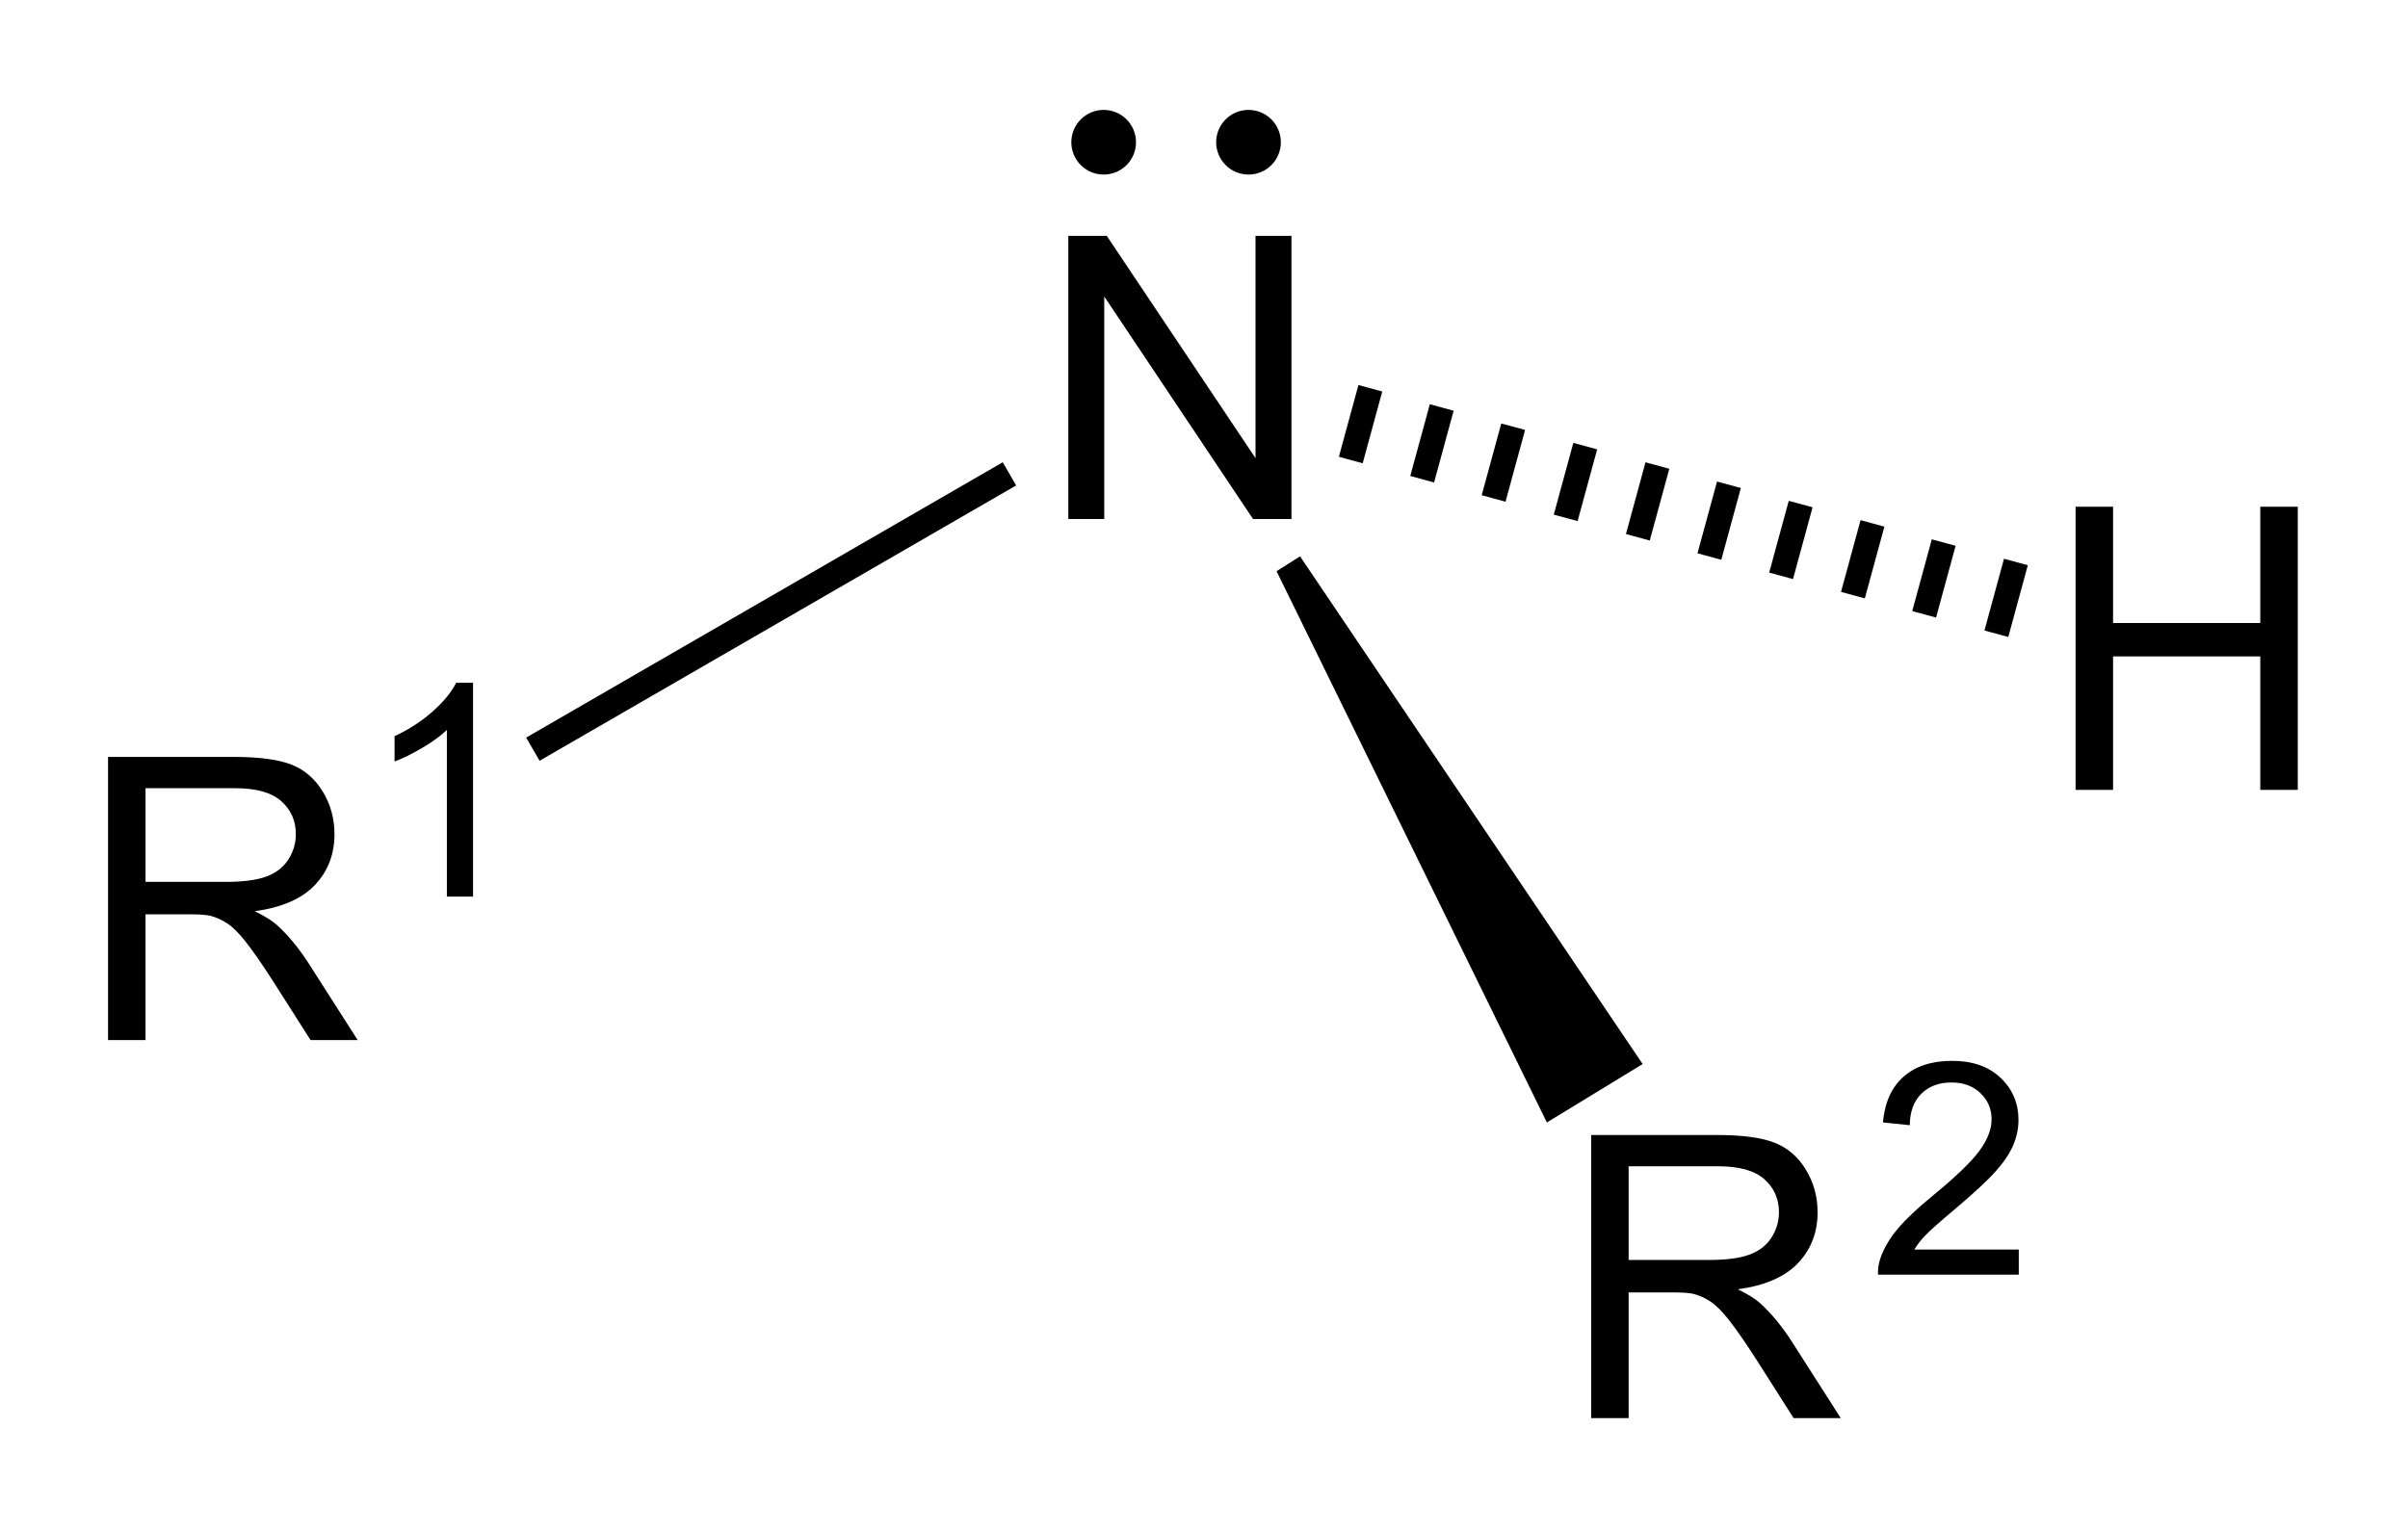 <?xml version="1.0" encoding="UTF-8" standalone="no"?>
<!-- Created with Inkscape (http://www.inkscape.org/) -->

<svg
   xmlns:dc="http://purl.org/dc/elements/1.1/"
   xmlns:cc="http://creativecommons.org/ns#"
   xmlns:rdf="http://www.w3.org/1999/02/22-rdf-syntax-ns#"
   xmlns:svg="http://www.w3.org/2000/svg"
   xmlns="http://www.w3.org/2000/svg"
   xmlns:sodipodi="http://sodipodi.sourceforge.net/DTD/sodipodi-0.dtd"
   xmlns:inkscape="http://www.inkscape.org/namespaces/inkscape"
   width="800"
   height="509"
   id="svg2"
   version="1.1"
   inkscape:version="0.48.0 r9654"
   sodipodi:docname="Secondary-amine-2D-general.svg">
  <defs
     id="defs4" />
  <sodipodi:namedview
     id="base"
     pagecolor="#ffffff"
     bordercolor="#666666"
     borderopacity="1.0"
     inkscape:pageopacity="0.0"
     inkscape:pageshadow="2"
     inkscape:zoom="0.96207351"
     inkscape:cx="402.0415"
     inkscape:cy="249.80013"
     inkscape:document-units="px"
     inkscape:current-layer="layer1"
     showgrid="false"
     inkscape:window-width="1024"
     inkscape:window-height="712"
     inkscape:window-x="-4"
     inkscape:window-y="-4"
     inkscape:window-maximized="1"
     showguides="true"
     inkscape:guide-bbox="true"
     inkscape:snap-bbox="true"
     inkscape:bbox-nodes="true"
     inkscape:snap-bbox-edge-midpoints="true"
     inkscape:bbox-paths="true"
     inkscape:snap-bbox-midpoints="true"
     inkscape:object-nodes="true"
     inkscape:object-paths="true"
     inkscape:snap-intersection-paths="true"
     inkscape:snap-smooth-nodes="true"
     inkscape:snap-midpoints="true"
     inkscape:snap-object-midpoints="true"
     inkscape:snap-center="true"
     inkscape:snap-global="true"
     borderlayer="true"
     fit-margin-top="0"
     fit-margin-left="0"
     fit-margin-right="0"
     fit-margin-bottom="0" />
  <g
     inkscape:label="Capa 1"
     inkscape:groupmode="layer"
     id="layer1"
     transform="translate(0,-543.375)">
    <g
       id="g3040">
      <g
         id="g4123">
        <g
           id="g4111">
          <path
             sodipodi:nodetypes="cc"
             inkscape:connector-curvature="0"
             id="path3842"
             d="m 448.765,696.253 6.498,-23.846"
             style="fill:none;stroke:#000000;stroke-width:8.2;stroke-linecap:butt;stroke-linejoin:miter;stroke-miterlimit:4;stroke-opacity:1;stroke-dasharray:none" />
          <path
             sodipodi:nodetypes="cc"
             inkscape:connector-curvature="0"
             id="path3842-7"
             d="m 472.484,702.637 6.498,-23.846"
             style="fill:none;stroke:#000000;stroke-width:8.2;stroke-linecap:butt;stroke-linejoin:miter;stroke-miterlimit:4;stroke-opacity:1;stroke-dasharray:none" />
          <path
             sodipodi:nodetypes="cc"
             inkscape:connector-curvature="0"
             id="path3842-4"
             d="m 496.218,709.026 6.498,-23.846"
             style="fill:none;stroke:#000000;stroke-width:8.2;stroke-linecap:butt;stroke-linejoin:miter;stroke-miterlimit:4;stroke-opacity:1;stroke-dasharray:none" />
          <path
             sodipodi:nodetypes="cc"
             inkscape:connector-curvature="0"
             id="path3842-0"
             d="m 520.164,715.472 6.498,-23.846"
             style="fill:none;stroke:#000000;stroke-width:8.2;stroke-linecap:butt;stroke-linejoin:miter;stroke-miterlimit:4;stroke-opacity:1;stroke-dasharray:none" />
          <path
             sodipodi:nodetypes="cc"
             inkscape:connector-curvature="0"
             id="path3842-9"
             d="m 544.139,721.925 6.498,-23.846"
             style="fill:none;stroke:#000000;stroke-width:8.2;stroke-linecap:butt;stroke-linejoin:miter;stroke-miterlimit:4;stroke-opacity:1;stroke-dasharray:none" />
          <path
             sodipodi:nodetypes="cc"
             inkscape:connector-curvature="0"
             id="path3842-9-4"
             d="m 567.902,728.322 6.498,-23.846"
             style="fill:none;stroke:#000000;stroke-width:8.2;stroke-linecap:butt;stroke-linejoin:miter;stroke-miterlimit:4;stroke-opacity:1;stroke-dasharray:none" />
          <path
             sodipodi:nodetypes="cc"
             inkscape:connector-curvature="0"
             id="path3842-9-8"
             d="m 591.729,734.736 6.498,-23.846"
             style="fill:none;stroke:#000000;stroke-width:8.2;stroke-linecap:butt;stroke-linejoin:miter;stroke-miterlimit:4;stroke-opacity:1;stroke-dasharray:none" />
          <path
             sodipodi:nodetypes="cc"
             inkscape:connector-curvature="0"
             id="path3842-9-82"
             d="m 615.588,741.158 6.498,-23.846"
             style="fill:none;stroke:#000000;stroke-width:8.2;stroke-linecap:butt;stroke-linejoin:miter;stroke-miterlimit:4;stroke-opacity:1;stroke-dasharray:none" />
          <path
             sodipodi:nodetypes="cc"
             inkscape:connector-curvature="0"
             id="path3842-9-45"
             d="m 639.252,747.528 6.498,-23.846"
             style="fill:none;stroke:#000000;stroke-width:8.2;stroke-linecap:butt;stroke-linejoin:miter;stroke-miterlimit:4;stroke-opacity:1;stroke-dasharray:none" />
          <path
             sodipodi:nodetypes="cc"
             inkscape:connector-curvature="0"
             id="path3842-9-5"
             d="m 663.241,753.985 6.498,-23.846"
             style="fill:none;stroke:#000000;stroke-width:8.2;stroke-linecap:butt;stroke-linejoin:miter;stroke-miterlimit:4;stroke-opacity:1;stroke-dasharray:none" />
        </g>
        <g
           style="font-size:131.452px;font-style:normal;font-weight:normal;line-height:125%;letter-spacing:0px;word-spacing:0px;fill:#000000;fill-opacity:1;stroke:none;font-family:Times New Roman;-inkscape-font-specification:Times New Roman"
           id="text3949-7-1-2">
          <path
             d="m 689.566,805.871 0,-94.096 12.452,0 0,38.64 48.909,0 0,-38.64 12.452,0 0,94.096 -12.452,0 0,-44.352 -48.909,0 0,44.352 z"
             style="fill:#000000;font-family:arial;-inkscape-font-specification:arial"
             id="path4071"
             inkscape:connector-curvature="0" />
        </g>
      </g>
      <g
         id="g3032">
        <path
           style="fill:none;stroke:#000000;stroke-width:8.9;stroke-miterlimit:4;stroke-dasharray:none"
           d="M 177.033,792.344 335.363,700.849"
           id="path3072"
           inkscape:connector-curvature="0"
           sodipodi:nodetypes="cc" />
        <g
           id="g3012">
          <g
             id="text3949-7"
             style="font-size:131.452px;font-style:normal;font-weight:normal;line-height:125%;letter-spacing:0px;word-spacing:0px;fill:#000000;fill-opacity:1;stroke:none;font-family:Times New Roman;-inkscape-font-specification:Times New Roman">
            <path
               id="path4080"
               style="fill:#000000;font-family:arial;-inkscape-font-specification:arial"
               d="m 35.898,889.009 0,-94.096 41.721,0 c 8.387,9e-5 14.763,0.845 19.127,2.535 4.365,1.69 7.852,4.675 10.462,8.954 2.61,4.279 3.915,9.007 3.915,14.185 -9e-5,6.675 -2.161,12.302 -6.483,16.881 -4.322,4.579 -10.997,7.488 -20.026,8.729 3.295,1.583 5.798,3.145 7.51,4.686 3.637,3.338 7.082,7.51 10.334,12.516 l 16.367,25.61 -15.661,0 -12.452,-19.577 c -3.637,-5.648 -6.633,-9.97 -8.986,-12.965 -2.354,-2.995 -4.461,-5.092 -6.322,-6.29 -1.861,-1.198 -3.755,-2.033 -5.68,-2.503 -1.412,-0.299 -3.723,-0.449 -6.932,-0.449 l -14.442,0 0,41.785 z m 12.452,-52.568 26.765,0 c 5.691,5e-5 10.141,-0.588 13.351,-1.765 3.209,-1.177 5.648,-3.059 7.317,-5.648 1.669,-2.589 2.503,-5.402 2.503,-8.44 -7.2e-5,-4.45 -1.615,-8.109 -4.846,-10.976 -3.231,-2.867 -8.333,-4.3 -15.308,-4.3 l -29.782,0 z"
               inkscape:connector-curvature="0" />
          </g>
          <g
             id="text3949-7-6"
             style="font-size:98.871px;font-style:normal;font-weight:normal;line-height:125%;letter-spacing:0px;word-spacing:0px;fill:#000000;fill-opacity:1;stroke:none;font-family:Times New Roman;-inkscape-font-specification:Times New Roman">
            <path
               id="path4083"
               style="fill:#000000;font-family:arial;-inkscape-font-specification:arial"
               d="m 157.153,841.33 -8.69,0 0,-55.374 c -2.092,1.996 -4.836,3.991 -8.231,5.986 -3.396,1.996 -6.445,3.492 -9.148,4.49 l 0,-8.4 c 4.86,-2.285 9.108,-5.053 12.745,-8.304 3.637,-3.251 6.212,-6.405 7.724,-9.462 l 5.6,0 z"
               inkscape:connector-curvature="0" />
          </g>
        </g>
      </g>
      <g
         id="g4153">
        <g
           style="font-size:131.452px;font-style:normal;font-weight:normal;line-height:125%;letter-spacing:0px;word-spacing:0px;fill:#000000;fill-opacity:1;stroke:none;font-family:Times New Roman;-inkscape-font-specification:Times New Roman"
           id="text3949">
          <path
             d="m 354.921,715.846 0,-94.096 12.773,0 49.423,73.878 0,-73.878 11.939,0 0,94.096 -12.773,0 -49.423,-73.942 0,73.942 z"
             style="fill:#000000;font-family:arial;-inkscape-font-specification:arial"
             id="path4077"
             inkscape:connector-curvature="0" />
        </g>
        <g
           id="g4149">
          <path
             transform="matrix(0.272,0,0,0.272,347.411,445.444)"
             d="m 287.202,533.819 c 0,21.814 -17.684,39.497 -39.497,39.497 -21.814,0 -39.497,-17.684 -39.497,-39.497 0,-21.814 17.684,-39.497 39.497,-39.497 21.814,0 39.497,17.684 39.497,39.497 z"
             sodipodi:ry="39.497288"
             sodipodi:rx="39.497288"
             sodipodi:cy="533.81921"
             sodipodi:cx="247.70442"
             id="path4091"
             style="fill:#000000;fill-opacity:1;fill-rule:nonzero;stroke:none"
             sodipodi:type="arc" />
          <path
             transform="matrix(0.272,0,0,0.272,299.291,445.445)"
             d="m 287.202,533.819 c 0,21.814 -17.684,39.497 -39.497,39.497 -21.814,0 -39.497,-17.684 -39.497,-39.497 0,-21.814 17.684,-39.497 39.497,-39.497 21.814,0 39.497,17.684 39.497,39.497 z"
             sodipodi:ry="39.497288"
             sodipodi:rx="39.497288"
             sodipodi:cy="533.81921"
             sodipodi:cx="247.70442"
             id="path4091-4"
             style="fill:#000000;fill-opacity:1;fill-rule:nonzero;stroke:none"
             sodipodi:type="arc" />
        </g>
      </g>
      <g
         id="g3024">
        <path
           style="fill:#000000;fill-opacity:1;fill-rule:nonzero;stroke:none"
           d="m 513.909,916.395 31.822,-19.413 -113.822,-168.725 -7.799,4.951 z"
           id="path3070"
           inkscape:connector-curvature="0"
           sodipodi:nodetypes="ccccc" />
        <g
           id="g3018">
          <g
             id="text3949-7-17"
             style="font-size:131.452px;font-style:normal;font-weight:normal;line-height:125%;letter-spacing:0px;word-spacing:0px;fill:#000000;fill-opacity:1;stroke:none;font-family:Times New Roman;-inkscape-font-specification:Times New Roman"
             transform="translate(492.728,125.648)">
            <path
               id="path4080-4"
               style="fill:#000000;font-family:arial;-inkscape-font-specification:arial"
               d="m 35.898,889.009 0,-94.096 41.721,0 c 8.387,9e-5 14.763,0.845 19.127,2.535 4.365,1.69 7.852,4.675 10.462,8.954 2.61,4.279 3.915,9.007 3.915,14.185 -9e-5,6.675 -2.161,12.302 -6.483,16.881 -4.322,4.579 -10.997,7.488 -20.026,8.729 3.295,1.583 5.798,3.145 7.51,4.686 3.637,3.338 7.082,7.51 10.334,12.516 l 16.367,25.61 -15.661,0 -12.452,-19.577 c -3.637,-5.648 -6.633,-9.97 -8.986,-12.965 -2.354,-2.995 -4.461,-5.092 -6.322,-6.29 -1.861,-1.198 -3.755,-2.033 -5.68,-2.503 -1.412,-0.299 -3.723,-0.449 -6.932,-0.449 l -14.442,0 0,41.785 z m 12.452,-52.568 26.765,0 c 5.691,5e-5 10.141,-0.588 13.351,-1.765 3.209,-1.177 5.648,-3.059 7.317,-5.648 1.669,-2.589 2.503,-5.402 2.503,-8.44 -7.2e-5,-4.45 -1.615,-8.109 -4.846,-10.976 -3.231,-2.867 -8.333,-4.3 -15.308,-4.3 l -29.782,0 z"
               inkscape:connector-curvature="0" />
          </g>
          <g
             style="font-size:98.872px;font-style:normal;font-weight:normal;line-height:125%;letter-spacing:0px;word-spacing:0px;fill:#000000;fill-opacity:1;stroke:none;font-family:Times New Roman;-inkscape-font-specification:Times New Roman"
             id="text3085">
            <path
               d="m 670.689,958.626 0,8.352 -46.781,0 c -0.064,-2.092 0.274,-4.104 1.014,-6.035 1.191,-3.186 3.098,-6.324 5.721,-9.414 2.623,-3.09 6.413,-6.662 11.369,-10.718 7.692,-6.308 12.89,-11.305 15.594,-14.99 2.703,-3.685 4.055,-7.169 4.055,-10.452 -4e-5,-3.444 -1.231,-6.348 -3.693,-8.714 -2.462,-2.366 -5.673,-3.548 -9.631,-3.548 -4.184,6e-5 -7.531,1.255 -10.042,3.766 -2.51,2.51 -3.782,5.986 -3.814,10.428 l -8.931,-0.917 c 0.612,-6.662 2.913,-11.739 6.904,-15.231 3.991,-3.492 9.35,-5.238 16.076,-5.238 6.791,7e-5 12.166,1.883 16.125,5.648 3.959,3.766 5.938,8.432 5.938,14 -5e-5,2.832 -0.579,5.616 -1.738,8.352 -1.159,2.736 -3.082,5.616 -5.769,8.642 -2.687,3.025 -7.153,7.177 -13.397,12.456 -5.214,4.377 -8.561,7.346 -10.042,8.907 -1.481,1.561 -2.704,3.13 -3.669,4.707 z"
               style="font-family:arial;-inkscape-font-specification:arial"
               id="path3018" />
          </g>
        </g>
      </g>
    </g>
  </g>
</svg>
